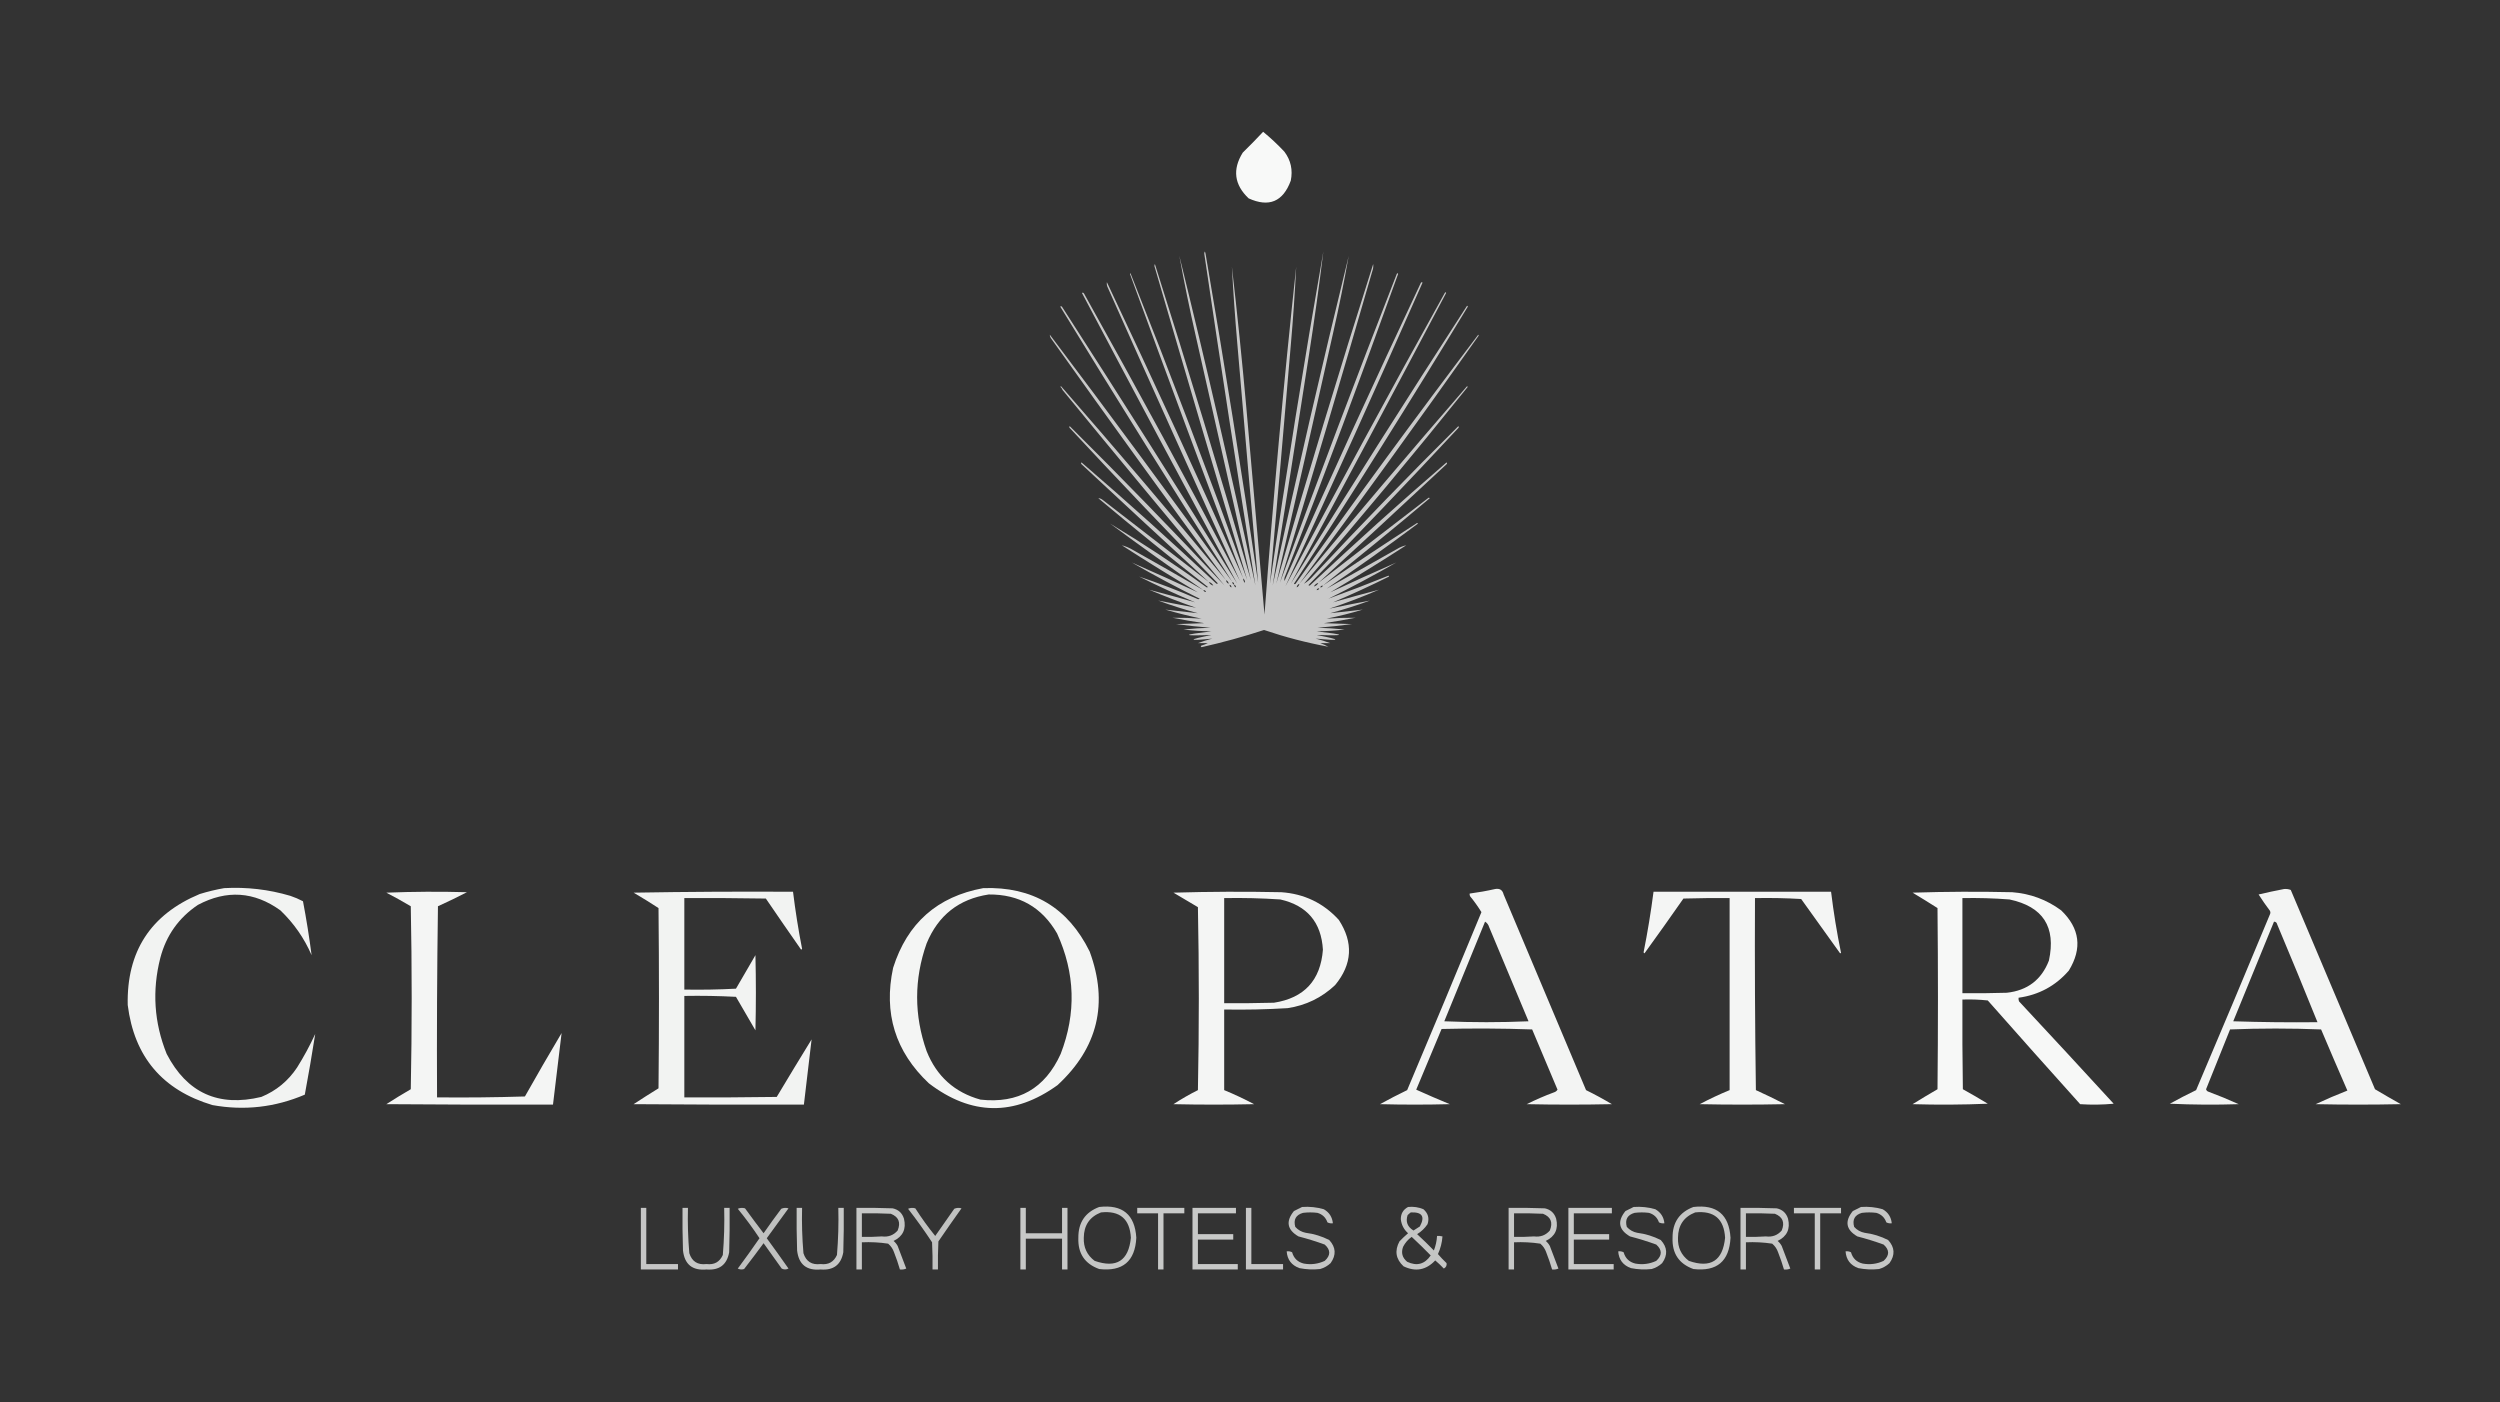 <?xml version="1.0" encoding="UTF-8"?>
<svg xmlns="http://www.w3.org/2000/svg" version="1.1" width="2760px" height="1548px" style="shape-rendering:geometricPrecision; text-rendering:geometricPrecision; image-rendering:optimizeQuality; fill-rule:evenodd; clip-rule:evenodd" xmlns:xlink="http://www.w3.org/1999/xlink">
<rect width="100%" height="100%" fill="#333333" stroke="none"/>
<g><path style="opacity:0.97" fill="#fefffe" d="M 1394.5,145.5 C 1402.74,152.24 1410.58,159.573 1418,167.5C 1425.1,177.027 1427.43,187.693 1425,199.5C 1416.46,222.686 1400.96,229.186 1378.5,219C 1362.61,203.932 1360.44,187.099 1372,168.5C 1379.7,160.965 1387.2,153.298 1394.5,145.5 Z"/></g>
<g><path style="opacity:0.738" fill="#fefffe" d="M 1434.5,644.5 C 1495.39,571.265 1557.06,498.599 1619.5,426.5C 1619.83,426.667 1620.17,426.833 1620.5,427C 1561.49,500.522 1501.15,573.022 1439.5,644.5C 1443.16,642.397 1446.66,639.397 1450,635.5C 1502.24,579.588 1555.58,524.588 1610,470.5C 1610.67,471.167 1610.67,471.833 1610,472.5C 1555.56,530.939 1500.4,588.772 1444.5,646C 1445.17,646.667 1445.83,646.667 1446.5,646C 1495.77,599.723 1545.94,554.556 1597,510.5C 1597.67,511.167 1597.67,511.833 1597,512.5C 1549.94,556.4 1502.77,600.067 1455.5,643.5C 1495.65,612.19 1535.99,581.023 1576.5,550C 1577.17,549.333 1577.83,549.333 1578.5,550C 1539.56,582.787 1500.23,614.954 1460.5,646.5C 1494.43,623.191 1528.77,600.357 1563.5,578C 1564.17,577.333 1564.83,577.333 1565.5,578C 1532.36,602.736 1498.69,626.736 1464.5,650C 1490.39,635.519 1516.39,620.852 1542.5,606C 1545.72,604.045 1549.05,602.712 1552.5,602C 1524.84,619.835 1496.84,637.168 1468.5,654C 1492.71,642.726 1517.05,631.726 1541.5,621C 1516.98,635.097 1491.98,648.43 1466.5,661C 1488.72,652.923 1510.88,644.423 1533,635.5C 1533.17,635.833 1533.33,636.167 1533.5,636.5C 1513.16,646.67 1492.5,656.17 1471.5,665C 1488.44,660.13 1505.44,655.464 1522.5,651C 1504.51,658.776 1486.18,665.776 1467.5,672C 1482.47,668.84 1497.47,665.84 1512.5,663C 1498.08,668.275 1483.41,672.942 1468.5,677C 1480.5,675.666 1492.5,674.333 1504.5,673C 1491.34,676.957 1478,680.291 1464.5,683C 1475.14,682.246 1485.81,681.913 1496.5,682C 1484.89,684.324 1473.22,686.324 1461.5,688C 1471.83,688.333 1482.17,688.667 1492.5,689C 1479.88,690.729 1467.21,692.062 1454.5,693C 1464.53,693.287 1474.53,693.954 1484.5,695C 1474.22,696.204 1463.88,696.87 1453.5,697C 1486.6,700.755 1486.6,702.088 1453.5,701C 1481.45,706.423 1481.12,707.756 1452.5,705C 1457.94,706.359 1463.27,708.026 1468.5,710C 1464.82,710.108 1461.16,710.108 1457.5,710C 1460.65,711.076 1463.65,712.409 1466.5,714C 1442.46,709.573 1418.79,703.406 1395.5,695.5C 1372.79,702.927 1349.79,709.26 1326.5,714.5C 1325.23,713.641 1325.39,712.974 1327,712.5C 1329.25,711.863 1331.41,711.03 1333.5,710C 1329.84,710.108 1326.18,710.108 1322.5,710C 1327.73,708.026 1333.06,706.359 1338.5,705C 1311.13,707.752 1310.79,706.419 1337.5,701C 1304.37,702.224 1304.37,700.891 1337.5,697C 1327.12,696.87 1316.78,696.204 1306.5,695C 1316.47,693.954 1326.47,693.287 1336.5,693C 1323.79,692.062 1311.12,690.729 1298.5,689C 1308.83,688.667 1319.17,688.333 1329.5,688C 1317.78,686.324 1306.11,684.324 1294.5,682C 1305.19,681.913 1315.86,682.246 1326.5,683C 1313.02,680.172 1299.69,676.839 1286.5,673C 1298.5,674.333 1310.5,675.666 1322.5,677C 1307.59,672.942 1292.92,668.275 1278.5,663C 1292.5,665.665 1306.5,668.332 1320.5,671C 1302.92,664.87 1285.58,658.203 1268.5,651C 1285.56,655.464 1302.56,660.13 1319.5,665C 1298.5,656.17 1277.84,646.67 1257.5,636.5C 1278.85,643.638 1300.19,651.805 1321.5,661C 1322.5,661.667 1323.5,661.667 1324.5,661C 1299.02,648.43 1274.02,635.097 1249.5,621C 1273.95,631.726 1298.29,642.726 1322.5,654C 1294.16,637.168 1266.16,619.835 1238.5,602C 1242.62,603.049 1246.62,604.716 1250.5,607C 1276.66,621.689 1302.66,636.522 1328.5,651.5C 1293.79,627.639 1259.46,603.139 1225.5,578C 1261.67,599.774 1297.01,623.107 1331.5,648C 1332.17,648.667 1332.83,648.667 1333.5,648C 1292.62,616.052 1252.28,583.386 1212.5,550C 1214.28,550.044 1215.95,550.711 1217.5,552C 1256.56,582.184 1295.56,612.351 1334.5,642.5C 1287.56,599.4 1240.73,556.067 1194,512.5C 1193.33,511.833 1193.33,511.167 1194,510.5C 1244.39,553.889 1293.89,598.389 1342.5,644C 1343.17,644.667 1343.83,644.667 1344.5,644C 1289.27,587.439 1234.77,530.272 1181,472.5C 1180.33,471.833 1180.33,471.167 1181,470.5C 1239.09,528.254 1296.09,586.921 1352,646.5C 1292.11,574.92 1232.44,502.92 1173,430.5C 1172.53,429.069 1171.7,427.903 1170.5,427C 1170.83,426.833 1171.17,426.667 1171.5,426.5C 1233.12,497.121 1293.79,568.455 1353.5,640.5C 1288.62,552.423 1224.45,463.756 1161,374.5C 1159.71,372.945 1159.04,371.279 1159,369.5C 1227.16,459.856 1294.33,550.856 1360.5,642.5C 1296.19,541.895 1232.85,440.562 1170.5,338.5C 1171.36,337.707 1172.19,338.04 1173,339.5C 1238.12,440.633 1302.46,542.299 1366,644.5C 1308.41,537.997 1251.24,430.997 1194.5,323.5C 1195.36,322.707 1196.19,323.04 1197,324.5C 1255.54,429.409 1312.87,535.076 1369,641.5C 1319.85,533.849 1271.18,425.849 1223,317.5C 1222.01,315.553 1221.68,313.553 1222,311.5C 1273.31,420.112 1323.48,529.112 1372.5,638.5C 1330.06,526.844 1288.39,414.844 1247.5,302.5C 1247.67,302.167 1247.83,301.833 1248,301.5C 1292.56,413.842 1335.56,526.842 1377,640.5C 1342.43,525.766 1308.43,410.766 1275,295.5C 1274.33,294.167 1274.33,292.833 1275,291.5C 1311.74,407.401 1347.08,523.735 1381,640.5C 1360.69,550.571 1340.35,460.571 1320,370.5C 1313.35,341.232 1307.35,311.899 1302,282.5C 1331.78,403.422 1359.78,524.755 1386,646.5C 1366.33,524.514 1347.5,402.348 1329.5,280C 1329.85,276.896 1330.35,277.063 1331,280.5C 1351.74,401.277 1371.07,522.277 1389,643.5C 1381.16,555.547 1373.49,467.547 1366,379.5C 1363.54,351.17 1361.54,322.837 1360,294.5C 1365.99,346.419 1371.33,398.419 1376,450.5C 1382.67,526.553 1389.34,602.553 1396,678.5C 1405.56,550.303 1417.23,422.303 1431,294.5C 1429.56,323.514 1427.56,352.514 1425,381.5C 1417.57,469.219 1409.9,556.885 1402,644.5C 1419.99,521.895 1439.66,399.562 1461,277.5C 1456.33,315.879 1450.99,354.212 1445,392.5C 1431.87,477.254 1418.54,561.92 1405,646.5C 1431.42,524.803 1459.42,403.469 1489,282.5C 1483.99,310.565 1478.32,338.565 1472,366.5C 1451.3,459.309 1430.3,551.975 1409,644.5C 1443.05,526.353 1478.72,408.686 1516,291.5C 1516.33,294.207 1515.99,296.874 1515,299.5C 1481.78,414.492 1447.78,529.159 1413,643.5C 1454.82,529.366 1497.82,415.7 1542,302.5C 1542.65,301.304 1543.15,301.304 1543.5,302.5C 1503.47,414.081 1461.97,525.081 1419,635.5C 1418.01,637.447 1417.68,639.447 1418,641.5C 1466.91,531.285 1517.07,421.618 1568.5,312.5C 1569,311.479 1569.67,311.312 1570.5,312C 1520.94,424.362 1470.44,536.196 1419,647.5C 1476.65,538.861 1535.32,430.861 1595,323.5C 1595.65,322.304 1596.15,322.304 1596.5,323.5C 1539.76,430.997 1482.59,537.997 1425,644.5C 1488.67,541.824 1553.33,439.824 1619,338.5C 1619.65,337.304 1620.15,337.304 1620.5,338.5C 1558,441.51 1494,543.51 1428.5,644.5C 1429.36,645.293 1430.19,644.96 1431,643.5C 1496.53,551.101 1563.53,459.768 1632,369.5C 1632.17,369.833 1632.33,370.167 1632.5,370.5C 1567.46,462.599 1501.46,553.932 1434.5,644.5 Z M 1372.5,638.5 C 1373.93,639.78 1374.6,641.447 1374.5,643.5C 1373.07,642.22 1372.4,640.553 1372.5,638.5 Z M 1353.5,640.5 C 1355.26,641.262 1356.26,642.596 1356.5,644.5C 1354.74,643.738 1353.74,642.404 1353.5,640.5 Z M 1334.5,642.5 C 1336.75,643.08 1338.42,644.413 1339.5,646.5C 1337.25,645.92 1335.58,644.587 1334.5,642.5 Z M 1360.5,642.5 C 1361.91,642.973 1362.57,643.973 1362.5,645.5C 1361.09,645.027 1360.43,644.027 1360.5,642.5 Z M 1455.5,643.5 C 1454.42,645.587 1452.75,646.92 1450.5,647.5C 1451.58,645.413 1453.25,644.08 1455.5,643.5 Z M 1434.5,644.5 C 1434.26,646.404 1433.26,647.738 1431.5,648.5C 1431.74,646.596 1432.74,645.262 1434.5,644.5 Z M 1357.5,645.5 C 1358.91,645.973 1359.57,646.973 1359.5,648.5C 1358.09,648.027 1357.43,647.027 1357.5,645.5 Z M 1362.5,645.5 C 1363.91,645.973 1364.57,646.973 1364.5,648.5C 1363.09,648.027 1362.43,647.027 1362.5,645.5 Z M 1460.5,646.5 C 1460.03,647.906 1459.03,648.573 1457.5,648.5C 1457.97,647.094 1458.97,646.427 1460.5,646.5 Z M 1456.5,649.5 C 1456.03,650.906 1455.03,651.573 1453.5,651.5C 1453.97,650.094 1454.97,649.427 1456.5,649.5 Z M 1328.5,651.5 C 1330.03,651.427 1331.03,652.094 1331.5,653.5C 1329.97,653.573 1328.97,652.906 1328.5,651.5 Z"/></g>
<g><path style="opacity:0.941" fill="#fefffe" d="M 247.5,980.5 C 272.34,979.117 296.674,981.95 320.5,989C 325.331,990.61 329.997,992.61 334.5,995C 338.266,1014.76 341.432,1034.59 344,1054.5C 335.838,1035.68 324.338,1019.18 309.5,1005C 280.514,984.169 250.181,982.169 218.5,999C 197.334,1013.19 183.501,1032.69 177,1057.5C 167.774,1093.64 170.107,1128.97 184,1163.5C 206.314,1206.57 241.148,1222.4 288.5,1211C 304.943,1204.23 318.11,1193.4 328,1178.5C 335.444,1166.61 342.111,1154.28 348,1141.5C 344.507,1163.81 340.674,1186.14 336.5,1208.5C 303.643,1222.52 269.643,1226.36 234.5,1220C 179.326,1203.49 148.16,1166.66 141,1109.5C 139.748,1050.47 166.248,1009.64 220.5,987C 229.492,984.24 238.492,982.073 247.5,980.5 Z"/></g>
<g><path style="opacity:0.95" fill="#fefffe" d="M 1085.5,980.5 C 1139.87,978.594 1179.04,1001.93 1203,1050.5C 1223.93,1107.62 1212.09,1156.79 1167.5,1198C 1119.69,1232.44 1072.35,1231.78 1025.5,1196C 988.415,1161.07 975.248,1118.57 986,1068.5C 1001.62,1019.14 1034.79,989.804 1085.5,980.5 Z M 1091.5,987.5 C 1125.12,987.219 1150.28,1001.55 1167,1030.5C 1187.01,1074.24 1188.34,1118.58 1171,1163.5C 1153.72,1201.72 1124.22,1218.56 1082.5,1214C 1053.9,1206.07 1034.07,1188.24 1023,1160.5C 1009.02,1120.81 1009.02,1081.15 1023,1041.5C 1035.77,1010.54 1058.61,992.543 1091.5,987.5 Z"/></g>
<g><path style="opacity:0.942" fill="#fefffe" d="M 1650.5,981.5 C 1655.63,980.523 1658.8,982.523 1660,987.5C 1690.33,1059.5 1720.67,1131.5 1751,1203.5C 1760.74,1208.29 1770.24,1213.45 1779.5,1219C 1748.17,1219.67 1716.83,1219.67 1685.5,1219C 1695.24,1214.13 1705.24,1209.8 1715.5,1206C 1717.22,1205.48 1718.56,1204.48 1719.5,1203C 1710.07,1180.87 1700.74,1158.71 1691.5,1136.5C 1658.17,1135.33 1624.84,1135.17 1591.5,1136C 1582.17,1158.33 1572.83,1180.67 1563.5,1203C 1575.75,1208.53 1588.08,1213.86 1600.5,1219C 1574.83,1219.67 1549.17,1219.67 1523.5,1219C 1533.34,1213.58 1543.34,1208.41 1553.5,1203.5C 1581.12,1138.13 1608.46,1072.63 1635.5,1007C 1631.74,1000.9 1627.57,995.066 1623,989.5C 1622.52,988.552 1622.35,987.552 1622.5,986.5C 1632.03,985.246 1641.37,983.579 1650.5,981.5 Z M 1639.5,1017.5 C 1641.69,1018.82 1643.19,1020.82 1644,1023.5C 1658.4,1058.21 1672.9,1092.87 1687.5,1127.5C 1656.5,1128.83 1625.5,1128.83 1594.5,1127.5C 1609.51,1090.8 1624.51,1054.14 1639.5,1017.5 Z"/></g>
<g><path style="opacity:0.942" fill="#fefffe" d="M 2521.5,981.5 C 2524.12,981.232 2526.62,981.565 2529,982.5C 2560,1055.83 2591,1129.17 2622,1202.5C 2631.42,1208.13 2640.92,1213.63 2650.5,1219C 2619.17,1219.67 2587.83,1219.67 2556.5,1219C 2567.97,1213.62 2579.64,1208.62 2591.5,1204C 2581.7,1181.57 2572.04,1159.07 2562.5,1136.5C 2528.93,1135.17 2495.43,1135.17 2462,1136.5C 2453.07,1158.47 2444.23,1180.47 2435.5,1202.5C 2435.82,1203.65 2436.48,1204.48 2437.5,1205C 2449.03,1209.28 2460.36,1213.95 2471.5,1219C 2446.16,1219.83 2420.83,1219.67 2395.5,1218.5C 2405.01,1213.24 2414.68,1208.24 2424.5,1203.5C 2451.92,1138.98 2479.09,1074.31 2506,1009.5C 2506.67,1008.17 2506.67,1006.83 2506,1005.5C 2501.59,999.674 2497.42,993.674 2493.5,987.5C 2502.9,985.272 2512.23,983.272 2521.5,981.5 Z M 2510.5,1017.5 C 2512.41,1017.57 2513.58,1018.57 2514,1020.5C 2529.13,1056.42 2543.96,1092.42 2558.5,1128.5C 2527.49,1128.83 2496.49,1128.5 2465.5,1127.5C 2480.52,1090.81 2495.52,1054.14 2510.5,1017.5 Z"/></g>
<g><path style="opacity:0.949" fill="#fefffe" d="M 426.5,985.5 C 455.997,984.336 485.664,984.169 515.5,985C 504.986,990.423 494.32,995.59 483.5,1000.5C 482.5,1070.83 482.167,1141.16 482.5,1211.5C 514.84,1211.83 547.174,1211.5 579.5,1210.5C 592.747,1187 606.247,1163.67 620,1140.5C 616.921,1166.8 613.754,1193.13 610.5,1219.5C 549.166,1219.67 487.832,1219.5 426.5,1219C 435.368,1213.3 444.368,1207.8 453.5,1202.5C 454.833,1135.17 454.833,1067.83 453.5,1000.5C 444.634,995.234 435.634,990.234 426.5,985.5 Z"/></g>
<g><path style="opacity:0.939" fill="#fefffe" d="M 699.5,985.5 C 757.998,984.501 816.664,984.168 875.5,984.5C 878.089,1005.62 881.422,1026.62 885.5,1047.5C 885.167,1047.83 884.833,1048.17 884.5,1048.5C 871.377,1029.75 858.377,1010.92 845.5,992C 815.502,991.5 785.502,991.333 755.5,991.5C 755.5,1025.17 755.5,1058.83 755.5,1092.5C 774.512,1092.83 793.512,1092.5 812.5,1091.5C 819.667,1079.17 826.833,1066.83 834,1054.5C 834.667,1082.17 834.667,1109.83 834,1137.5C 826.833,1125.17 819.667,1112.83 812.5,1100.5C 793.512,1099.5 774.512,1099.17 755.5,1099.5C 755.5,1136.83 755.5,1174.17 755.5,1211.5C 789.502,1211.67 823.502,1211.5 857.5,1211C 870.208,1189.75 883.041,1168.58 896,1147.5C 893.124,1171.47 890.291,1195.47 887.5,1219.5C 824.832,1219.67 762.166,1219.5 699.5,1219C 708.582,1213.04 717.749,1207.21 727,1201.5C 727.667,1135.17 727.667,1068.83 727,1002.5C 717.948,996.608 708.782,990.942 699.5,985.5 Z"/></g>
<g><path style="opacity:0.95" fill="#fefffe" d="M 1295.5,985.5 C 1335,984.335 1374.66,984.169 1414.5,985C 1439.81,986.741 1460.98,996.907 1478,1015.5C 1494.31,1040.46 1492.98,1064.46 1474,1087.5C 1459.24,1101.46 1441.74,1109.96 1421.5,1113C 1398.2,1114.41 1374.86,1114.91 1351.5,1114.5C 1351.5,1144.17 1351.5,1173.83 1351.5,1203.5C 1362.74,1208.12 1373.74,1213.29 1384.5,1219C 1354.83,1219.67 1325.17,1219.67 1295.5,1219C 1304.17,1213.33 1313.17,1208.16 1322.5,1203.5C 1323.83,1136.17 1323.83,1068.83 1322.5,1001.5C 1313.48,996.139 1304.48,990.806 1295.5,985.5 Z M 1351.5,991.5 C 1372.2,991.114 1392.86,991.614 1413.5,993C 1443.04,999.712 1458.71,1018.21 1460.5,1048.5C 1457.89,1082.27 1439.89,1101.77 1406.5,1107C 1388.17,1107.5 1369.84,1107.67 1351.5,1107.5C 1351.5,1068.83 1351.5,1030.17 1351.5,991.5 Z"/></g>
<g><path style="opacity:0.95" fill="#fefffe" d="M 1825.5,984.5 C 1890.83,984.5 1956.17,984.5 2021.5,984.5C 2024.25,1007.18 2027.92,1029.68 2032.5,1052C 2032.17,1052.17 2031.83,1052.33 2031.5,1052.5C 2017.18,1032.54 2002.85,1012.54 1988.5,992.5C 1971.51,991.501 1954.51,991.167 1937.5,991.5C 1937.17,1062.17 1937.5,1132.84 1938.5,1203.5C 1949.32,1208.41 1959.99,1213.58 1970.5,1219C 1939.17,1219.67 1907.83,1219.67 1876.5,1219C 1887.26,1213.29 1898.26,1208.12 1909.5,1203.5C 1909.5,1132.83 1909.5,1062.17 1909.5,991.5C 1892.5,991.333 1875.5,991.5 1858.5,992C 1844.33,1012.33 1830,1032.5 1815.5,1052.5C 1815.17,1052.17 1814.83,1051.83 1814.5,1051.5C 1818.92,1029.29 1822.59,1006.96 1825.5,984.5 Z"/></g>
<g><path style="opacity:0.961" fill="#fefffe" d="M 2111.5,985.5 C 2148,984.336 2184.66,984.169 2221.5,985C 2241.49,986.548 2259.49,993.215 2275.5,1005C 2296.18,1024.85 2299.01,1047.01 2284,1071.5C 2269.38,1088.4 2250.88,1098.4 2228.5,1101.5C 2228.34,1102.87 2228.51,1104.21 2229,1105.5C 2264.02,1143.02 2298.85,1180.68 2333.5,1218.5C 2321.18,1219.67 2308.85,1219.83 2296.5,1219C 2262.31,1180.98 2228.31,1142.82 2194.5,1104.5C 2185.19,1103.5 2175.86,1103.17 2166.5,1103.5C 2166.33,1136.5 2166.5,1169.5 2167,1202.5C 2176.3,1207.63 2185.46,1212.97 2194.5,1218.5C 2166.84,1219.67 2139.17,1219.83 2111.5,1219C 2120.58,1213.37 2129.75,1207.87 2139,1202.5C 2139.67,1135.83 2139.67,1069.17 2139,1002.5C 2129.89,996.697 2120.72,991.03 2111.5,985.5 Z M 2166.5,991.5 C 2183.86,991.159 2201.2,991.659 2218.5,993C 2255.53,1000.87 2270.03,1023.37 2262,1060.5C 2253.79,1081.69 2238.29,1093.52 2215.5,1096C 2199.17,1096.5 2182.84,1096.67 2166.5,1096.5C 2166.5,1061.5 2166.5,1026.5 2166.5,991.5 Z"/></g>
<g><path style="opacity:0.812" fill="#e6e7e6" d="M 1213.5,1332.5 C 1239.21,1329.5 1252.88,1340.83 1254.5,1366.5C 1253.11,1392.53 1239.44,1404.03 1213.5,1401C 1197.51,1395.22 1189.85,1383.72 1190.5,1366.5C 1190.37,1349.67 1198.04,1338.34 1213.5,1332.5 Z M 1215.5,1338.5 C 1236.31,1336.32 1247.31,1345.65 1248.5,1366.5C 1245.94,1391.9 1232.6,1400.4 1208.5,1392C 1200.1,1385.69 1196.1,1377.19 1196.5,1366.5C 1196.64,1352.73 1202.97,1343.4 1215.5,1338.5 Z"/></g>
<g><path style="opacity:0.811" fill="#e6e7e6" d="M 1437.5,1332.5 C 1445.68,1331.9 1453.68,1332.73 1461.5,1335C 1467.47,1338.44 1470.81,1343.61 1471.5,1350.5C 1469.4,1350.8 1467.4,1350.47 1465.5,1349.5C 1463.63,1344.13 1459.97,1340.63 1454.5,1339C 1449.17,1338.33 1443.83,1338.33 1438.5,1339C 1430.6,1341.29 1427.77,1346.46 1430,1354.5C 1433.1,1357.93 1436.94,1360.1 1441.5,1361C 1450.64,1362.16 1459.31,1364.83 1467.5,1369C 1474.88,1377.03 1475.38,1385.53 1469,1394.5C 1465.7,1397.57 1461.87,1399.73 1457.5,1401C 1449.77,1401.86 1442.1,1401.52 1434.5,1400C 1425.83,1396.83 1421.16,1390.67 1420.5,1381.5C 1422.6,1381.2 1424.6,1381.53 1426.5,1382.5C 1428.37,1389.2 1432.7,1393.37 1439.5,1395C 1447.56,1396.41 1455.23,1395.41 1462.5,1392C 1469.14,1385.95 1469.14,1379.95 1462.5,1374C 1453,1370.54 1443.33,1367.54 1433.5,1365C 1420.94,1357.67 1419.28,1348.33 1428.5,1337C 1431.59,1335.45 1434.59,1333.95 1437.5,1332.5 Z"/></g>
<g><path style="opacity:0.808" fill="#e6e7e6" d="M 1554.5,1332.5 C 1560.43,1331.89 1566.1,1332.72 1571.5,1335C 1576.67,1339.54 1578.17,1345.04 1576,1351.5C 1572.98,1356.02 1569.14,1359.69 1564.5,1362.5C 1570.79,1368.29 1576.96,1374.29 1583,1380.5C 1585,1375.34 1586.17,1370.01 1586.5,1364.5C 1588.53,1364.34 1590.53,1364.5 1592.5,1365C 1592.02,1371.77 1590.35,1378.27 1587.5,1384.5C 1590.48,1387.98 1593.65,1391.32 1597,1394.5C 1597.45,1397.09 1596.45,1399.09 1594,1400.5C 1590.98,1397.32 1587.82,1394.32 1584.5,1391.5C 1574.43,1402.21 1562.76,1404.37 1549.5,1398C 1540.93,1390.01 1539.43,1380.85 1545,1370.5C 1548.02,1367.32 1551.18,1364.32 1554.5,1361.5C 1549.84,1357.35 1547.18,1352.18 1546.5,1346C 1546.48,1339.86 1549.15,1335.36 1554.5,1332.5 Z M 1557.5,1338.5 C 1570.13,1337.94 1573.47,1343.11 1567.5,1354C 1565.17,1355.5 1562.83,1357 1560.5,1358.5C 1553.79,1354.43 1551.62,1348.76 1554,1341.5C 1555.15,1340.36 1556.31,1339.36 1557.5,1338.5 Z M 1558.5,1365.5 C 1565.63,1372.13 1572.63,1378.96 1579.5,1386C 1572.86,1395.73 1564.2,1398.06 1553.5,1393C 1548.12,1388.52 1546.62,1383.02 1549,1376.5C 1551.31,1372.02 1554.48,1368.36 1558.5,1365.5 Z"/></g>
<g><path style="opacity:0.811" fill="#e6e7e6" d="M 1803.5,1332.5 C 1811.68,1331.9 1819.68,1332.73 1827.5,1335C 1833.47,1338.44 1836.81,1343.61 1837.5,1350.5C 1835.4,1350.8 1833.4,1350.47 1831.5,1349.5C 1829.63,1344.13 1825.97,1340.63 1820.5,1339C 1815.17,1338.33 1809.83,1338.33 1804.5,1339C 1796.6,1341.29 1793.77,1346.46 1796,1354.5C 1799.1,1357.93 1802.94,1360.1 1807.5,1361C 1816.64,1362.16 1825.31,1364.83 1833.5,1369C 1840.88,1377.03 1841.38,1385.53 1835,1394.5C 1831.7,1397.57 1827.87,1399.73 1823.5,1401C 1815.77,1401.86 1808.1,1401.52 1800.5,1400C 1791.83,1396.83 1787.16,1390.67 1786.5,1381.5C 1788.6,1381.2 1790.6,1381.53 1792.5,1382.5C 1794.37,1389.2 1798.7,1393.37 1805.5,1395C 1813.56,1396.41 1821.23,1395.41 1828.5,1392C 1835.14,1385.95 1835.14,1379.95 1828.5,1374C 1819,1370.54 1809.33,1367.54 1799.5,1365C 1786.94,1357.67 1785.28,1348.33 1794.5,1337C 1797.59,1335.45 1800.59,1333.95 1803.5,1332.5 Z"/></g>
<g><path style="opacity:0.812" fill="#e6e7e6" d="M 1869.5,1332.5 C 1895.21,1329.5 1908.88,1340.83 1910.5,1366.5C 1909.11,1392.53 1895.44,1404.03 1869.5,1401C 1853.51,1395.22 1845.85,1383.72 1846.5,1366.5C 1846.37,1349.67 1854.04,1338.34 1869.5,1332.5 Z M 1871.5,1338.5 C 1892.31,1336.32 1903.31,1345.65 1904.5,1366.5C 1901.94,1391.9 1888.6,1400.4 1864.5,1392C 1856.1,1385.69 1852.1,1377.19 1852.5,1366.5C 1852.64,1352.73 1858.97,1343.4 1871.5,1338.5 Z"/></g>
<g><path style="opacity:0.811" fill="#e6e7e6" d="M 2054.5,1332.5 C 2062.68,1331.9 2070.68,1332.73 2078.5,1335C 2084.47,1338.44 2087.81,1343.61 2088.5,1350.5C 2086.4,1350.8 2084.4,1350.47 2082.5,1349.5C 2080.63,1344.13 2076.97,1340.63 2071.5,1339C 2066.17,1338.33 2060.83,1338.33 2055.5,1339C 2047.6,1341.29 2044.77,1346.46 2047,1354.5C 2050.1,1357.93 2053.94,1360.1 2058.5,1361C 2067.64,1362.16 2076.31,1364.83 2084.5,1369C 2091.88,1377.03 2092.38,1385.53 2086,1394.5C 2082.7,1397.57 2078.87,1399.73 2074.5,1401C 2066.77,1401.86 2059.1,1401.52 2051.5,1400C 2042.83,1396.83 2038.16,1390.67 2037.5,1381.5C 2039.6,1381.2 2041.6,1381.53 2043.5,1382.5C 2045.37,1389.2 2049.7,1393.37 2056.5,1395C 2064.56,1396.41 2072.23,1395.41 2079.5,1392C 2086.14,1385.95 2086.14,1379.95 2079.5,1374C 2070,1370.54 2060.33,1367.54 2050.5,1365C 2037.94,1357.67 2036.28,1348.33 2045.5,1337C 2048.59,1335.45 2051.59,1333.95 2054.5,1332.5 Z"/></g>
<g><path style="opacity:0.819" fill="#e6e7e6" d="M 707.5,1333.5 C 709.5,1333.5 711.5,1333.5 713.5,1333.5C 713.5,1354.17 713.5,1374.83 713.5,1395.5C 725.167,1395.5 736.833,1395.5 748.5,1395.5C 748.5,1397.5 748.5,1399.5 748.5,1401.5C 734.833,1401.5 721.167,1401.5 707.5,1401.5C 707.5,1378.83 707.5,1356.17 707.5,1333.5 Z"/></g>
<g><path style="opacity:0.821" fill="#e6e7e6" d="M 753.5,1333.5 C 755.5,1333.5 757.5,1333.5 759.5,1333.5C 759.075,1350.22 759.575,1366.88 761,1383.5C 763.915,1392.72 770.248,1396.72 780,1395.5C 788.508,1396.58 794.508,1393.25 798,1385.5C 799.444,1368.22 799.944,1350.89 799.5,1333.5C 801.5,1333.5 803.5,1333.5 805.5,1333.5C 805.667,1349.84 805.5,1366.17 805,1382.5C 802.511,1396.3 794.178,1402.64 780,1401.5C 764.438,1402.93 755.772,1395.93 754,1380.5C 753.5,1364.84 753.333,1349.17 753.5,1333.5 Z"/></g>
<g><path style="opacity:0.788" fill="#e6e7e6" d="M 814.5,1334.5 C 816.966,1333.37 819.633,1333.2 822.5,1334C 829.212,1343.26 836.045,1352.42 843,1361.5C 849.306,1352.36 855.806,1343.36 862.5,1334.5C 865.106,1333.35 867.773,1333.18 870.5,1334C 862.5,1345 854.5,1356 846.5,1367C 854.623,1378.08 862.623,1389.25 870.5,1400.5C 867.966,1401.78 865.466,1401.78 863,1400.5C 856.333,1391.17 849.667,1381.83 843,1372.5C 835.955,1382.09 828.788,1391.59 821.5,1401C 819.098,1401.81 816.765,1401.65 814.5,1400.5C 822.709,1389.46 830.709,1378.3 838.5,1367C 831.037,1355.71 823.037,1344.88 814.5,1334.5 Z"/></g>
<g><path style="opacity:0.821" fill="#e6e7e6" d="M 879.5,1333.5 C 881.5,1333.5 883.5,1333.5 885.5,1333.5C 885.075,1350.22 885.575,1366.88 887,1383.5C 889.915,1392.72 896.248,1396.72 906,1395.5C 914.508,1396.58 920.508,1393.25 924,1385.5C 925.444,1368.22 925.944,1350.89 925.5,1333.5C 927.5,1333.5 929.5,1333.5 931.5,1333.5C 931.667,1349.84 931.5,1366.17 931,1382.5C 928.511,1396.3 920.178,1402.64 906,1401.5C 890.438,1402.93 881.772,1395.93 880,1380.5C 879.5,1364.84 879.333,1349.17 879.5,1333.5 Z"/></g>
<g><path style="opacity:0.822" fill="#e6e7e6" d="M 945.5,1333.5 C 958.837,1333.33 972.171,1333.5 985.5,1334C 991.891,1335.39 996.058,1339.22 998,1345.5C 1000.68,1356.82 996.846,1364.99 986.5,1370C 988.359,1371.56 989.859,1373.39 991,1375.5C 994.167,1383.83 997.333,1392.17 1000.5,1400.5C 998.257,1401.47 995.924,1401.81 993.5,1401.5C 991.641,1395.09 989.474,1388.76 987,1382.5C 985.698,1378.73 983.531,1375.56 980.5,1373C 970.939,1371.55 961.273,1371.05 951.5,1371.5C 951.5,1381.5 951.5,1391.5 951.5,1401.5C 949.5,1401.5 947.5,1401.5 945.5,1401.5C 945.5,1378.83 945.5,1356.17 945.5,1333.5 Z M 951.5,1339.5 C 962.172,1339.33 972.839,1339.5 983.5,1340C 992.149,1343.48 994.649,1349.65 991,1358.5C 986.451,1363.74 980.618,1365.9 973.5,1365C 966.174,1365.5 958.841,1365.67 951.5,1365.5C 951.5,1356.83 951.5,1348.17 951.5,1339.5 Z"/></g>
<g><path style="opacity:0.796" fill="#e6e7e6" d="M 1002.5,1334.5 C 1004.97,1333.37 1007.63,1333.2 1010.5,1334C 1017.28,1344.61 1024.62,1354.78 1032.5,1364.5C 1039.5,1354.5 1046.5,1344.5 1053.5,1334.5C 1056.11,1333.35 1058.77,1333.18 1061.5,1334C 1052.88,1346.08 1044.38,1358.25 1036,1370.5C 1035.5,1380.83 1035.33,1391.16 1035.5,1401.5C 1033.5,1401.5 1031.5,1401.5 1029.5,1401.5C 1029.67,1391.49 1029.5,1381.49 1029,1371.5C 1020.64,1358.75 1011.8,1346.41 1002.5,1334.5 Z"/></g>
<g><path style="opacity:0.825" fill="#e6e7e6" d="M 1126.5,1333.5 C 1128.5,1333.5 1130.5,1333.5 1132.5,1333.5C 1132.5,1342.83 1132.5,1352.17 1132.5,1361.5C 1145.83,1361.5 1159.17,1361.5 1172.5,1361.5C 1172.5,1352.17 1172.5,1342.83 1172.5,1333.5C 1174.5,1333.5 1176.5,1333.5 1178.5,1333.5C 1178.5,1356.17 1178.5,1378.83 1178.5,1401.5C 1176.5,1401.5 1174.5,1401.5 1172.5,1401.5C 1172.5,1390.17 1172.5,1378.83 1172.5,1367.5C 1159.17,1367.5 1145.83,1367.5 1132.5,1367.5C 1132.5,1378.83 1132.5,1390.17 1132.5,1401.5C 1130.5,1401.5 1128.5,1401.5 1126.5,1401.5C 1126.5,1378.83 1126.5,1356.17 1126.5,1333.5 Z"/></g>
<g><path style="opacity:0.829" fill="#e6e7e6" d="M 1255.5,1333.5 C 1272.83,1333.5 1290.17,1333.5 1307.5,1333.5C 1307.5,1335.5 1307.5,1337.5 1307.5,1339.5C 1299.83,1339.5 1292.17,1339.5 1284.5,1339.5C 1284.5,1360.17 1284.5,1380.83 1284.5,1401.5C 1282.5,1401.5 1280.5,1401.5 1278.5,1401.5C 1278.5,1380.83 1278.5,1360.17 1278.5,1339.5C 1270.83,1339.5 1263.17,1339.5 1255.5,1339.5C 1255.5,1337.5 1255.5,1335.5 1255.5,1333.5 Z"/></g>
<g><path style="opacity:0.829" fill="#e6e7e6" d="M 1316.5,1333.5 C 1332.5,1333.5 1348.5,1333.5 1364.5,1333.5C 1364.5,1335.5 1364.5,1337.5 1364.5,1339.5C 1350.5,1339.5 1336.5,1339.5 1322.5,1339.5C 1322.5,1347.17 1322.5,1354.83 1322.5,1362.5C 1335.5,1362.5 1348.5,1362.5 1361.5,1362.5C 1361.5,1364.5 1361.5,1366.5 1361.5,1368.5C 1348.5,1368.5 1335.5,1368.5 1322.5,1368.5C 1322.5,1377.5 1322.5,1386.5 1322.5,1395.5C 1337.17,1395.5 1351.83,1395.5 1366.5,1395.5C 1366.5,1397.5 1366.5,1399.5 1366.5,1401.5C 1349.83,1401.5 1333.17,1401.5 1316.5,1401.5C 1316.5,1378.83 1316.5,1356.17 1316.5,1333.5 Z"/></g>
<g><path style="opacity:0.819" fill="#e6e7e6" d="M 1375.5,1333.5 C 1377.5,1333.5 1379.5,1333.5 1381.5,1333.5C 1381.5,1354.17 1381.5,1374.83 1381.5,1395.5C 1393.17,1395.5 1404.83,1395.5 1416.5,1395.5C 1416.5,1397.5 1416.5,1399.5 1416.5,1401.5C 1402.83,1401.5 1389.17,1401.5 1375.5,1401.5C 1375.5,1378.83 1375.5,1356.17 1375.5,1333.5 Z"/></g>
<g><path style="opacity:0.822" fill="#e6e7e6" d="M 1665.5,1333.5 C 1678.84,1333.33 1692.17,1333.5 1705.5,1334C 1711.89,1335.39 1716.06,1339.22 1718,1345.5C 1720.68,1356.82 1716.85,1364.99 1706.5,1370C 1708.36,1371.56 1709.86,1373.39 1711,1375.5C 1714.17,1383.83 1717.33,1392.17 1720.5,1400.5C 1718.26,1401.47 1715.92,1401.81 1713.5,1401.5C 1711.64,1395.09 1709.47,1388.76 1707,1382.5C 1705.7,1378.73 1703.53,1375.56 1700.5,1373C 1690.94,1371.55 1681.27,1371.05 1671.5,1371.5C 1671.5,1381.5 1671.5,1391.5 1671.5,1401.5C 1669.5,1401.5 1667.5,1401.5 1665.5,1401.5C 1665.5,1378.83 1665.5,1356.17 1665.5,1333.5 Z M 1671.5,1339.5 C 1682.17,1339.33 1692.84,1339.5 1703.5,1340C 1712.15,1343.48 1714.65,1349.65 1711,1358.5C 1706.45,1363.74 1700.62,1365.9 1693.5,1365C 1686.17,1365.5 1678.84,1365.67 1671.5,1365.5C 1671.5,1356.83 1671.5,1348.17 1671.5,1339.5 Z"/></g>
<g><path style="opacity:0.829" fill="#e6e7e6" d="M 1731.5,1333.5 C 1747.5,1333.5 1763.5,1333.5 1779.5,1333.5C 1779.5,1335.5 1779.5,1337.5 1779.5,1339.5C 1765.5,1339.5 1751.5,1339.5 1737.5,1339.5C 1737.5,1347.17 1737.5,1354.83 1737.5,1362.5C 1750.5,1362.5 1763.5,1362.5 1776.5,1362.5C 1776.5,1364.5 1776.5,1366.5 1776.5,1368.5C 1763.5,1368.5 1750.5,1368.5 1737.5,1368.5C 1737.5,1377.5 1737.5,1386.5 1737.5,1395.5C 1752.17,1395.5 1766.83,1395.5 1781.5,1395.5C 1781.5,1397.5 1781.5,1399.5 1781.5,1401.5C 1764.83,1401.5 1748.17,1401.5 1731.5,1401.5C 1731.5,1378.83 1731.5,1356.17 1731.5,1333.5 Z"/></g>
<g><path style="opacity:0.822" fill="#e6e7e6" d="M 1921.5,1333.5 C 1934.84,1333.33 1948.17,1333.5 1961.5,1334C 1967.89,1335.39 1972.06,1339.22 1974,1345.5C 1976.68,1356.82 1972.85,1364.99 1962.5,1370C 1964.36,1371.56 1965.86,1373.39 1967,1375.5C 1970.17,1383.83 1973.33,1392.17 1976.5,1400.5C 1974.26,1401.47 1971.92,1401.81 1969.5,1401.5C 1967.64,1395.09 1965.47,1388.76 1963,1382.5C 1961.7,1378.73 1959.53,1375.56 1956.5,1373C 1946.94,1371.55 1937.27,1371.05 1927.5,1371.5C 1927.5,1381.5 1927.5,1391.5 1927.5,1401.5C 1925.5,1401.5 1923.5,1401.5 1921.5,1401.5C 1921.5,1378.83 1921.5,1356.17 1921.5,1333.5 Z M 1927.5,1339.5 C 1938.17,1339.33 1948.84,1339.5 1959.5,1340C 1968.15,1343.48 1970.65,1349.65 1967,1358.5C 1962.45,1363.74 1956.62,1365.9 1949.5,1365C 1942.17,1365.5 1934.84,1365.67 1927.5,1365.5C 1927.5,1356.83 1927.5,1348.17 1927.5,1339.5 Z"/></g>
<g><path style="opacity:0.829" fill="#e6e7e6" d="M 1980.5,1333.5 C 1997.83,1333.5 2015.17,1333.5 2032.5,1333.5C 2032.5,1335.5 2032.5,1337.5 2032.5,1339.5C 2024.83,1339.5 2017.17,1339.5 2009.5,1339.5C 2009.5,1360.17 2009.5,1380.83 2009.5,1401.5C 2007.5,1401.5 2005.5,1401.5 2003.5,1401.5C 2003.5,1380.83 2003.5,1360.17 2003.5,1339.5C 1995.83,1339.5 1988.17,1339.5 1980.5,1339.5C 1980.5,1337.5 1980.5,1335.5 1980.5,1333.5 Z"/></g>
</svg>
